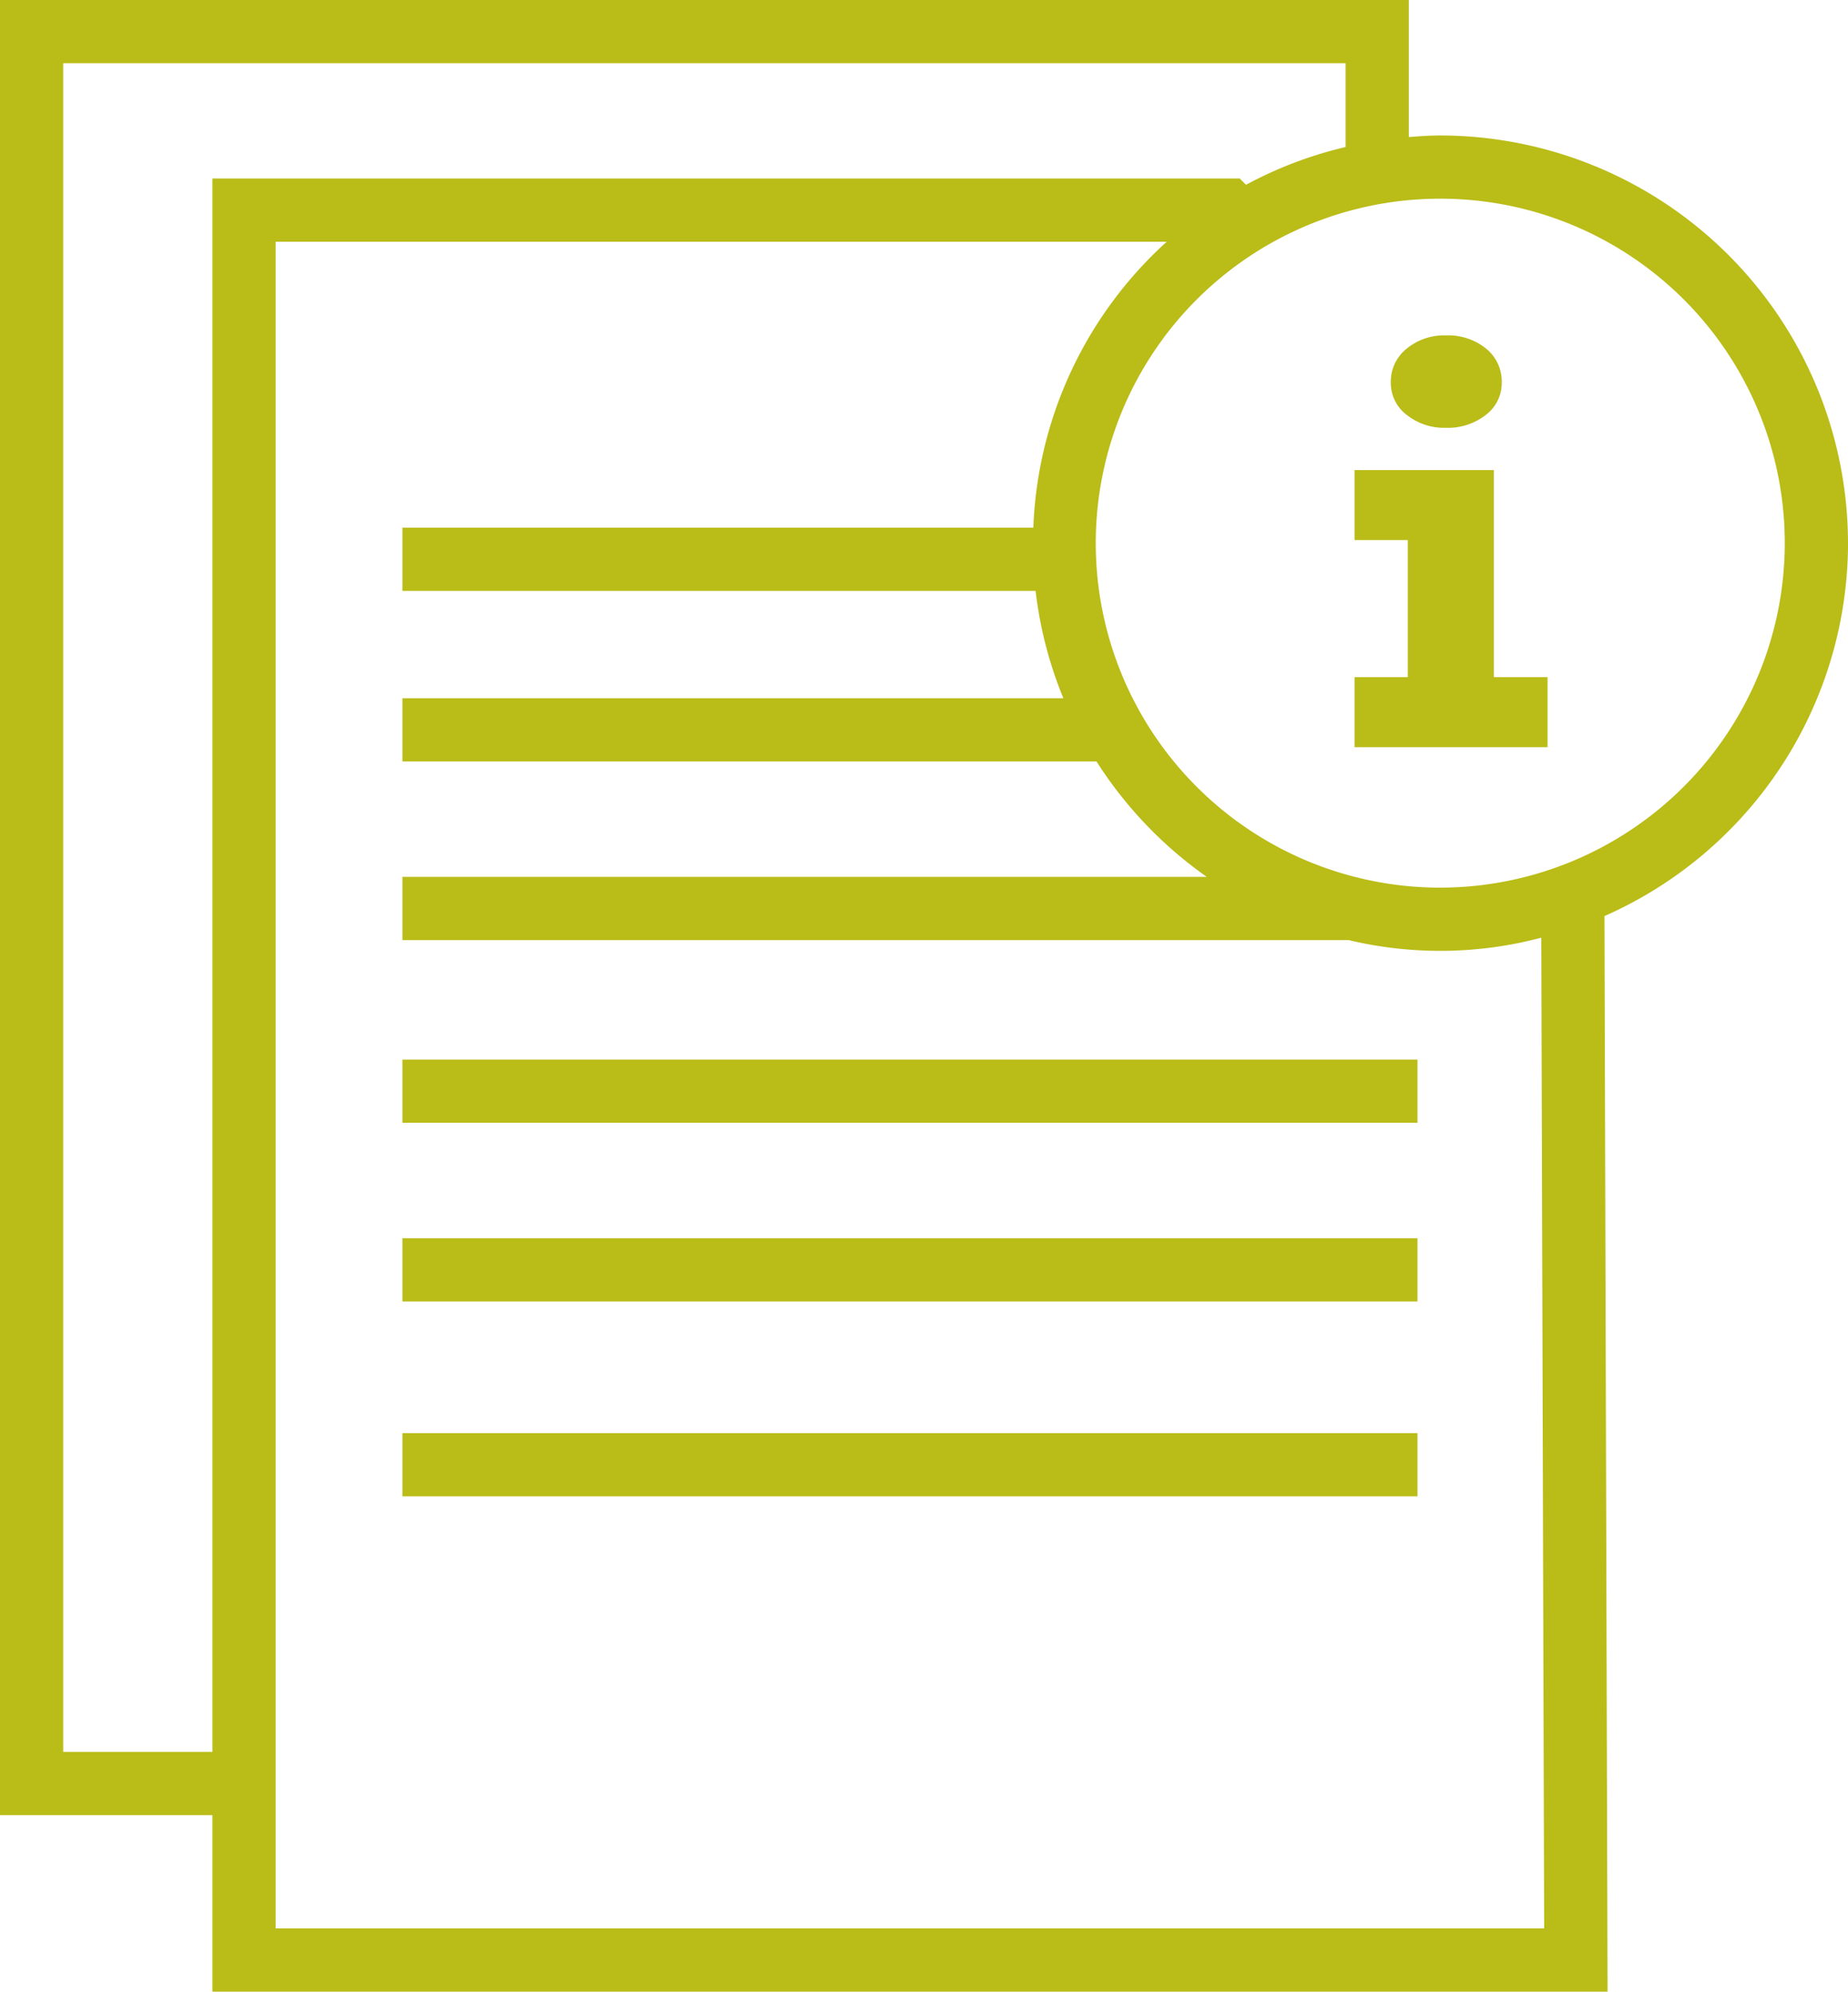 <svg xmlns="http://www.w3.org/2000/svg" xmlns:xlink="http://www.w3.org/1999/xlink" width="87.688" height="94.512" viewBox="0 0 87.688 94.512">
  <defs>
    <clipPath id="clip-path">
      <rect id="Rechteck_78" data-name="Rechteck 78" width="87.688" height="94.512" transform="translate(0 0)" fill="#babc18"/>
    </clipPath>
  </defs>
  <g id="Gruppe_102" data-name="Gruppe 102" transform="translate(0 0)">
    <rect id="Rechteck_75" data-name="Rechteck 75" width="48.166" height="3" transform="translate(19.094 50.282)" fill="#babc18"/>
    <rect id="Rechteck_76" data-name="Rechteck 76" width="48.166" height="3" transform="translate(19.094 58.759)" fill="#babc18"/>
    <rect id="Rechteck_77" data-name="Rechteck 77" width="48.166" height="3" transform="translate(19.094 68.007)" fill="#babc18"/>
    <g id="Gruppe_101" data-name="Gruppe 101">
      <g id="Gruppe_100" data-name="Gruppe 100" clip-path="url(#clip-path)">
        <path id="Pfad_210" data-name="Pfad 210" d="M87.688,25.775A19.368,19.368,0,0,0,68.341,6.429c-.5,0-1,.037-1.492.075V0H0V86.135H10.079v8.377h66.2l-.147-51.041a19.367,19.367,0,0,0,11.557-17.7M3,83.135V3H63.849V6.977a19.2,19.2,0,0,0-4.725,1.792l-.3-.3H10.079V83.135Zm70.271,8.377H13.079V11.472H55.361a19.272,19.272,0,0,0-6.329,13.57H19.094v3H49.14a19.183,19.183,0,0,0,1.317,5.092H19.094v3H52.029a19.491,19.491,0,0,0,5.233,5.477H19.094v3h44.9a18.721,18.721,0,0,0,9.141-.114Zm-4.93-49.39A16.347,16.347,0,1,1,84.688,25.775,16.365,16.365,0,0,1,68.341,42.122" fill="#babc18"/>
        <path id="Pfad_211" data-name="Pfad 211" d="M66.744,19.682A2.831,2.831,0,0,0,68.6,20.3a2.916,2.916,0,0,0,1.907-.614,1.9,1.9,0,0,0,.752-1.535,2.014,2.014,0,0,0-.74-1.606,2.856,2.856,0,0,0-1.919-.628,2.792,2.792,0,0,0-1.854.628,2,2,0,0,0-.752,1.606,1.9,1.9,0,0,0,.752,1.535" fill="#babc18"/>
        <path id="Pfad_212" data-name="Pfad 212" d="M70.881,22.306H64.274v3.322H66.8v6.505H64.274v3.322h9.158V32.133H70.881Z" fill="#babc18"/>
      </g>
    </g>
  </g>
</svg>
